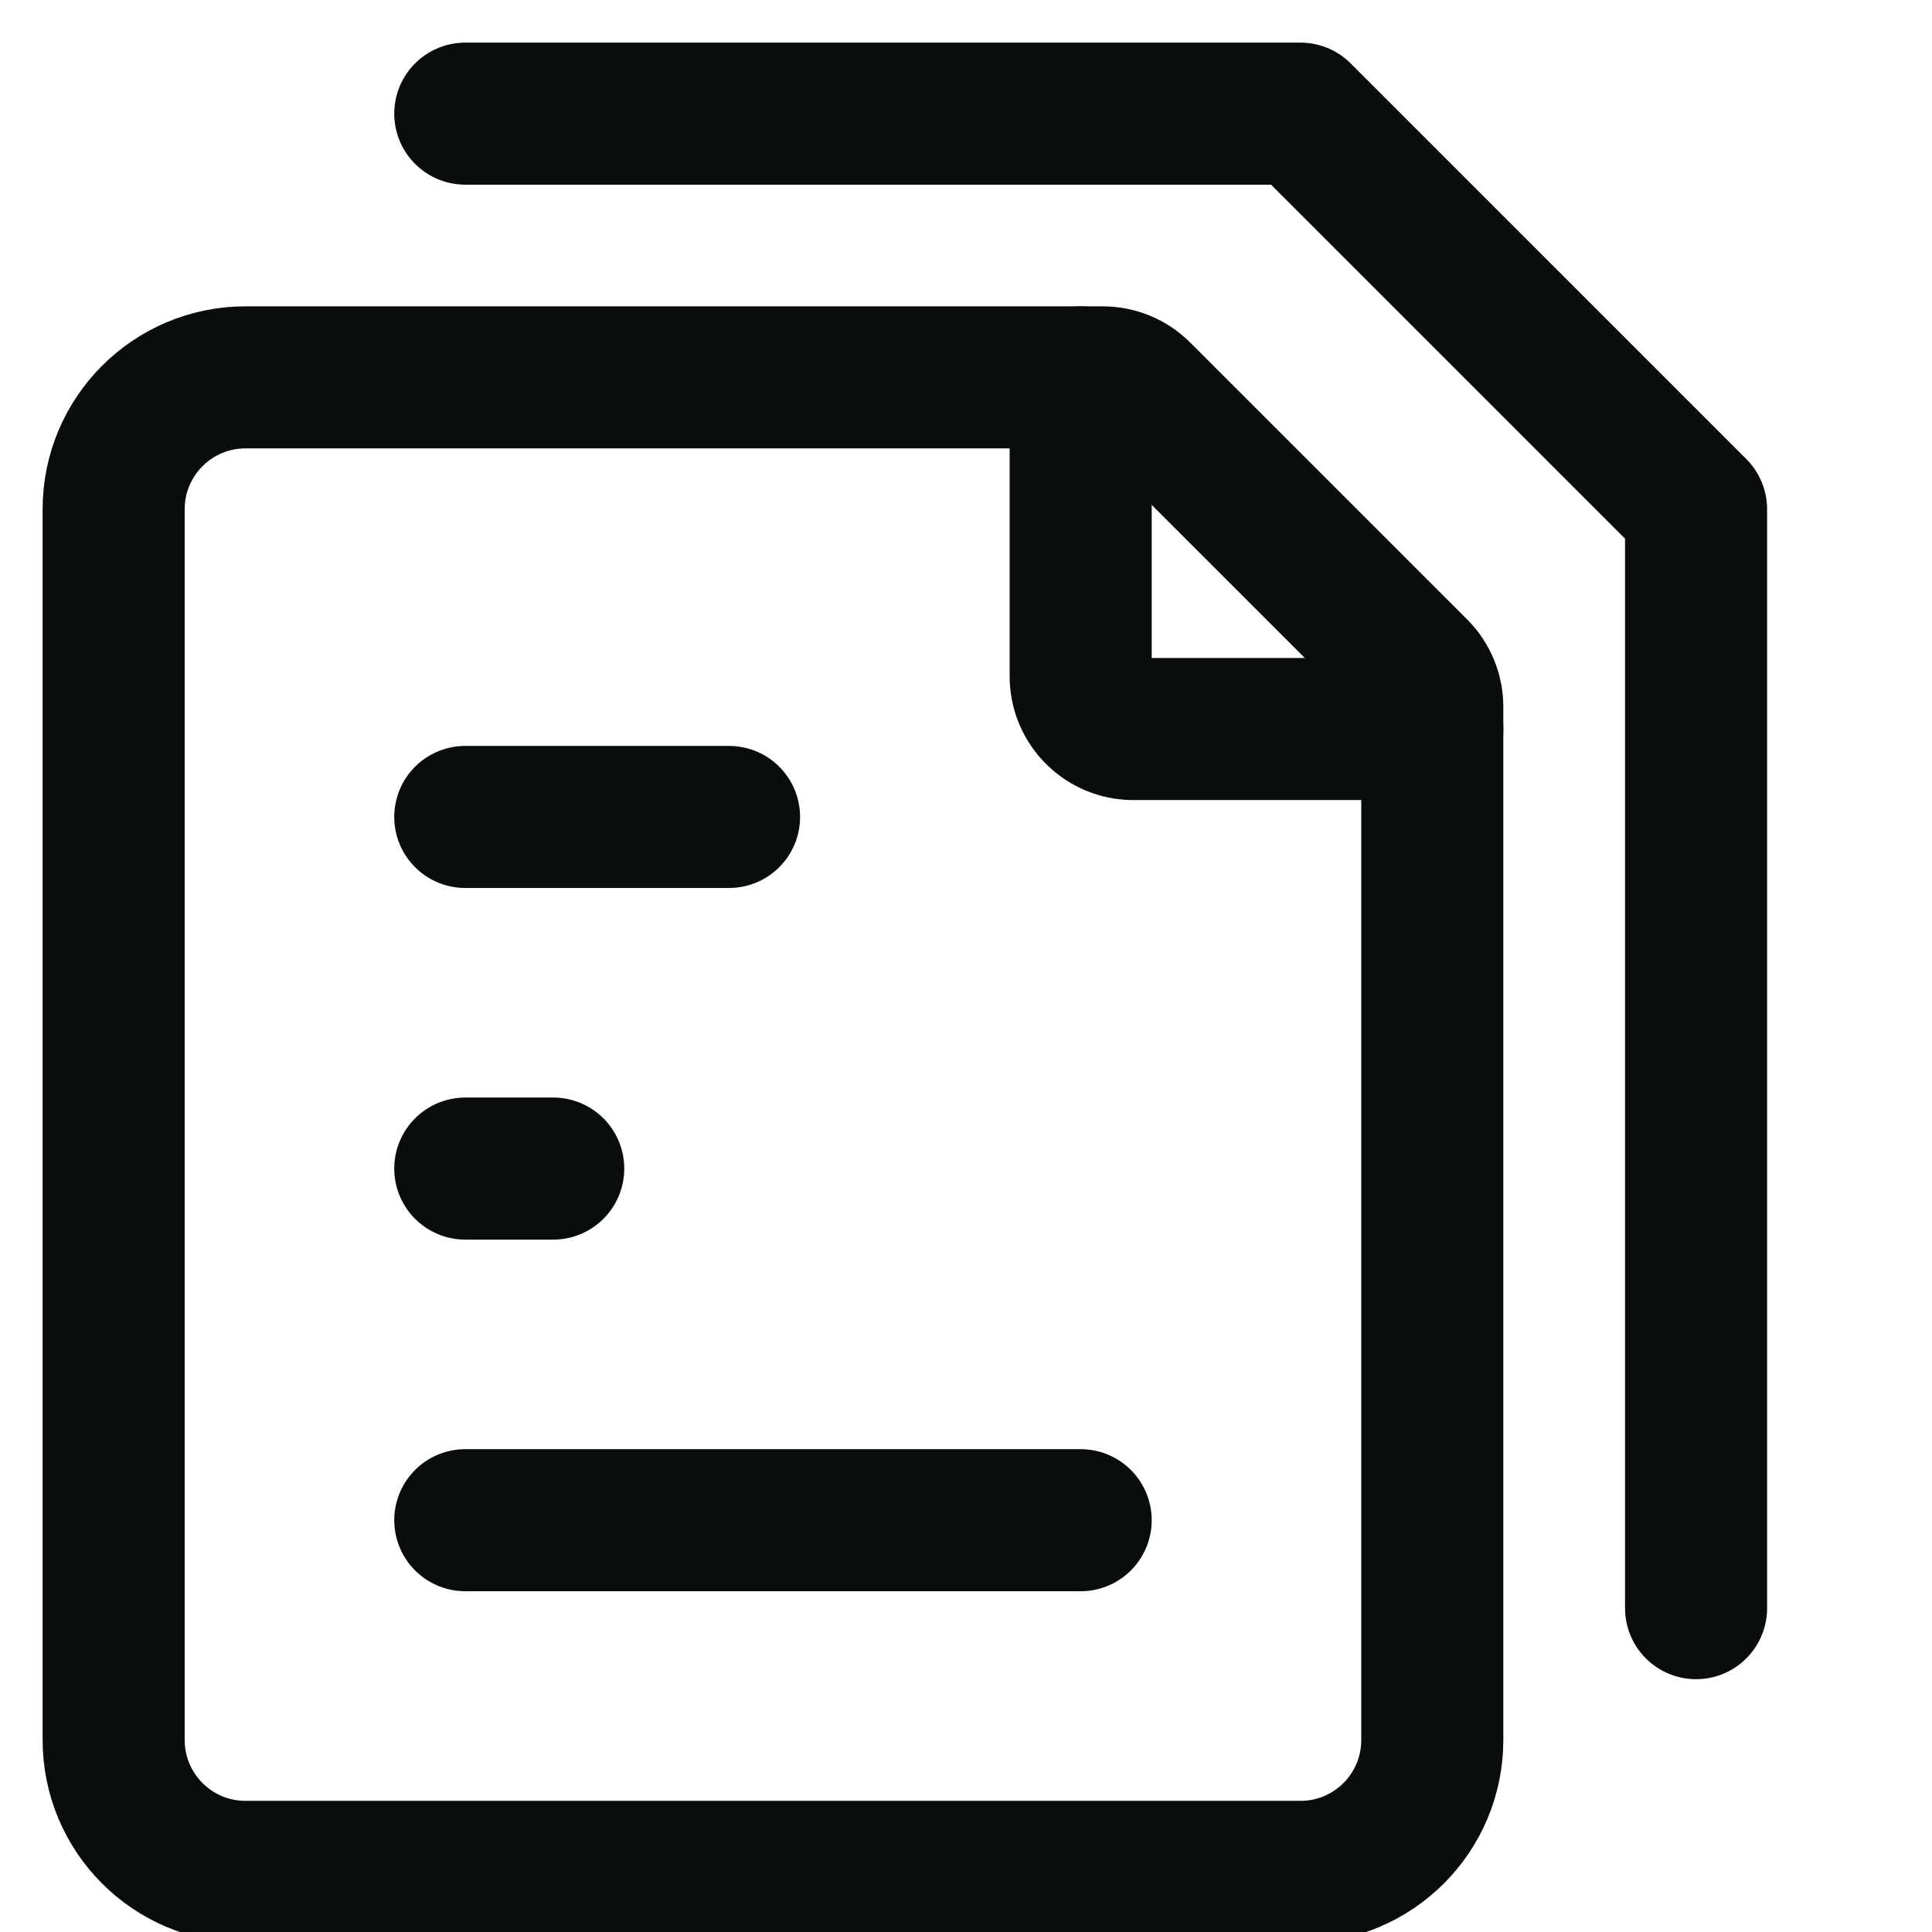 <svg width="34" height="34" viewBox="0 0 34 34" fill="none" xmlns="http://www.w3.org/2000/svg">
<g clip-path="url(#clip0_7774_16432)">
<path d="M8.188 26.753H13.603H19.018" stroke="#090E0B" stroke-width="2.5" stroke-linecap="round" stroke-linejoin="round"/>
<path d="M8.188 20.565H8.962H9.736" stroke="#090E0B" stroke-width="2.5" stroke-linecap="round" stroke-linejoin="round"/>
<path d="M8.188 14.377H10.509H12.83" stroke="#090E0B" stroke-width="2.5" stroke-linecap="round" stroke-linejoin="round"/>
<path d="M8.188 2H22.886L29.848 8.962V28.301" stroke="#090E0B" stroke-width="2.5" stroke-linecap="round" stroke-linejoin="round"/>
<path d="M2 30.621V8.962C2 7.68 3.039 6.641 4.321 6.641H19.407C19.653 6.641 19.889 6.739 20.063 6.913L24.935 11.784C25.109 11.958 25.206 12.194 25.206 12.441V30.621C25.206 31.903 24.167 32.942 22.886 32.942H4.321C3.039 32.942 2 31.903 2 30.621Z" stroke="#090E0B" stroke-width="2.5" stroke-linecap="round" stroke-linejoin="round"/>
<path d="M19.018 6.641V11.902C19.018 12.414 19.433 12.83 19.946 12.83H25.206" stroke="#090E0B" stroke-width="2.5" stroke-linecap="round" stroke-linejoin="round"/>
</g>
<defs>
<clipPath id="clip0_7774_16432">
<rect width="34" height="34" fill="white"/>
</clipPath>
</defs>
</svg>
